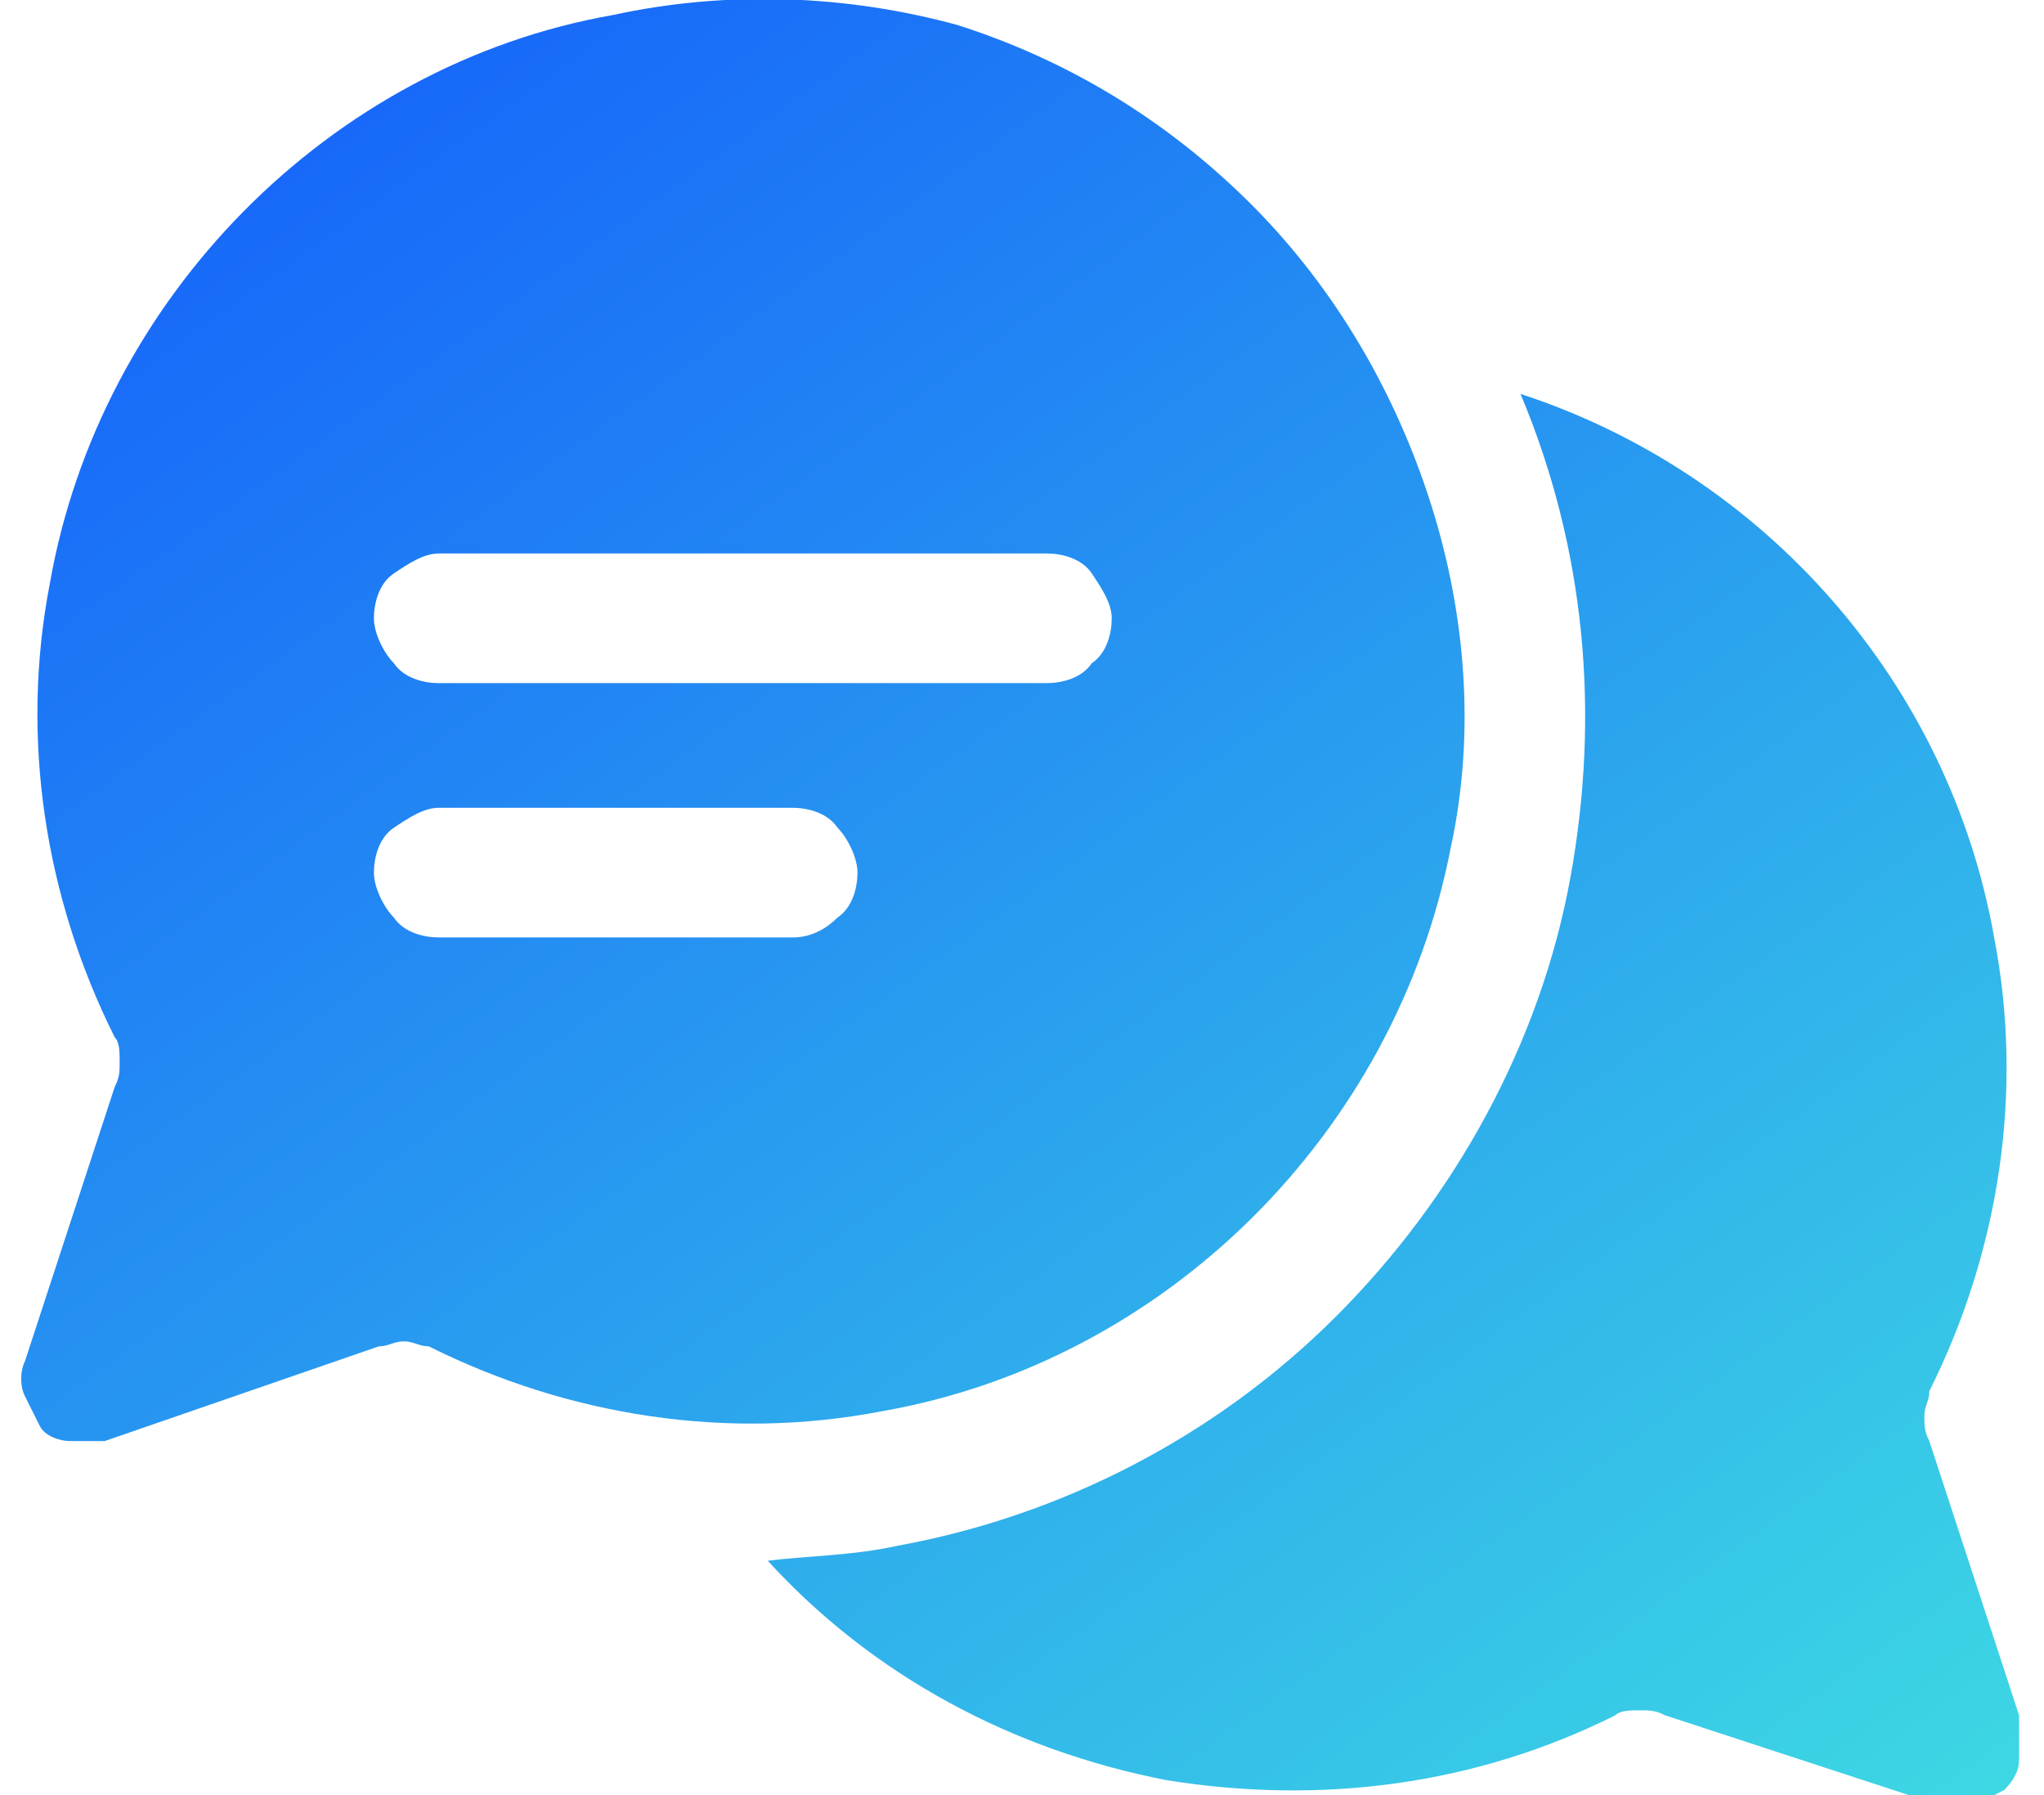 <svg fill="none" height="36" viewBox="0 0 41 36" width="41" xmlns="http://www.w3.org/2000/svg" xmlns:xlink="http://www.w3.org/1999/xlink"><linearGradient id="a"><stop offset="0" stop-color="#0d49ff"/><stop offset="1" stop-color="#45f0df"/></linearGradient><linearGradient id="b" gradientUnits="userSpaceOnUse" x1="2.75" x2="43.75" xlink:href="#a" y1="-10.965" y2="46.035"/><linearGradient id="c" gradientUnits="userSpaceOnUse" x1="-3.376" x2="37.624" xlink:href="#a" y1="-6.559" y2="50.441"/><clipPath id="d"><path d="m0 0h41v36h-41z"/></clipPath><g clip-path="url(#d)"><path d="m40.5 34.4-1.8-5.5c-.1-.2-.1-.3-.1-.5s.1-.3.1-.5c1.4-2.8 1.9-6 1.3-9.1-.9-5.1-4.6-9.3-9.5-10.9 1.3 3.1 1.6 6.4 1 9.7s-2.3 6.4-4.7 8.8-5.5 4-8.8 4.6c-.9.2-1.8.2-2.6.3 2.1 2.3 4.9 3.8 8 4.4 3.1.5 6.2.1 9-1.3.1-.1.3-.1.5-.1s.3 0 .5.1l5.5 1.8c.2.1.4.1.7 0 .2-.1.4-.2.6-.3.2-.2.3-.4.3-.6 0-.5 0-.7 0-.9z" fill="url(#b)"/><path d="m12.3.3c-5.7 1-10.3 5.7-11.3 11.4-.6 3.1-.1 6.3 1.3 9.1.1.1.1.3.1.5s0 .3-.1.5l-1.8 5.5c-.1.2-.1.5 0 .7l.3.6c.1.2.4.3.6.3h.7l5.5-1.9c.2 0 .3-.1.5-.1.2 0 .3.1.5.1 2.8 1.4 6 1.9 9.1 1.3 5.7-1 10.3-5.6 11.4-11.3.5-2.3.3-4.7-.4-6.9-.7-2.2-1.9-4.3-3.6-6s-3.7-2.9-5.9-3.6c-2.2-.6-4.6-.7-6.9-.2zm3.6 18.5h-7.1c-.3 0-.7-.1-.9-.4-.2-.2-.4-.6-.4-.9s.1-.7.4-.9.6-.4.9-.4h7.1c.3 0 .7.1.9.4.2.2.4.6.4.9s-.1.7-.4.9c-.2.2-.5.4-.9.4zm5.1-5.1h-12.2c-.3 0-.7-.1-.9-.4-.2-.2-.4-.6-.4-.9s.1-.7.4-.9.6-.4.9-.4h12.2c.3 0 .7.1.9.4s.4.6.4.9-.1.7-.4.9c-.2.3-.6.4-.9.4z" fill="url(#c)"/></g></svg>